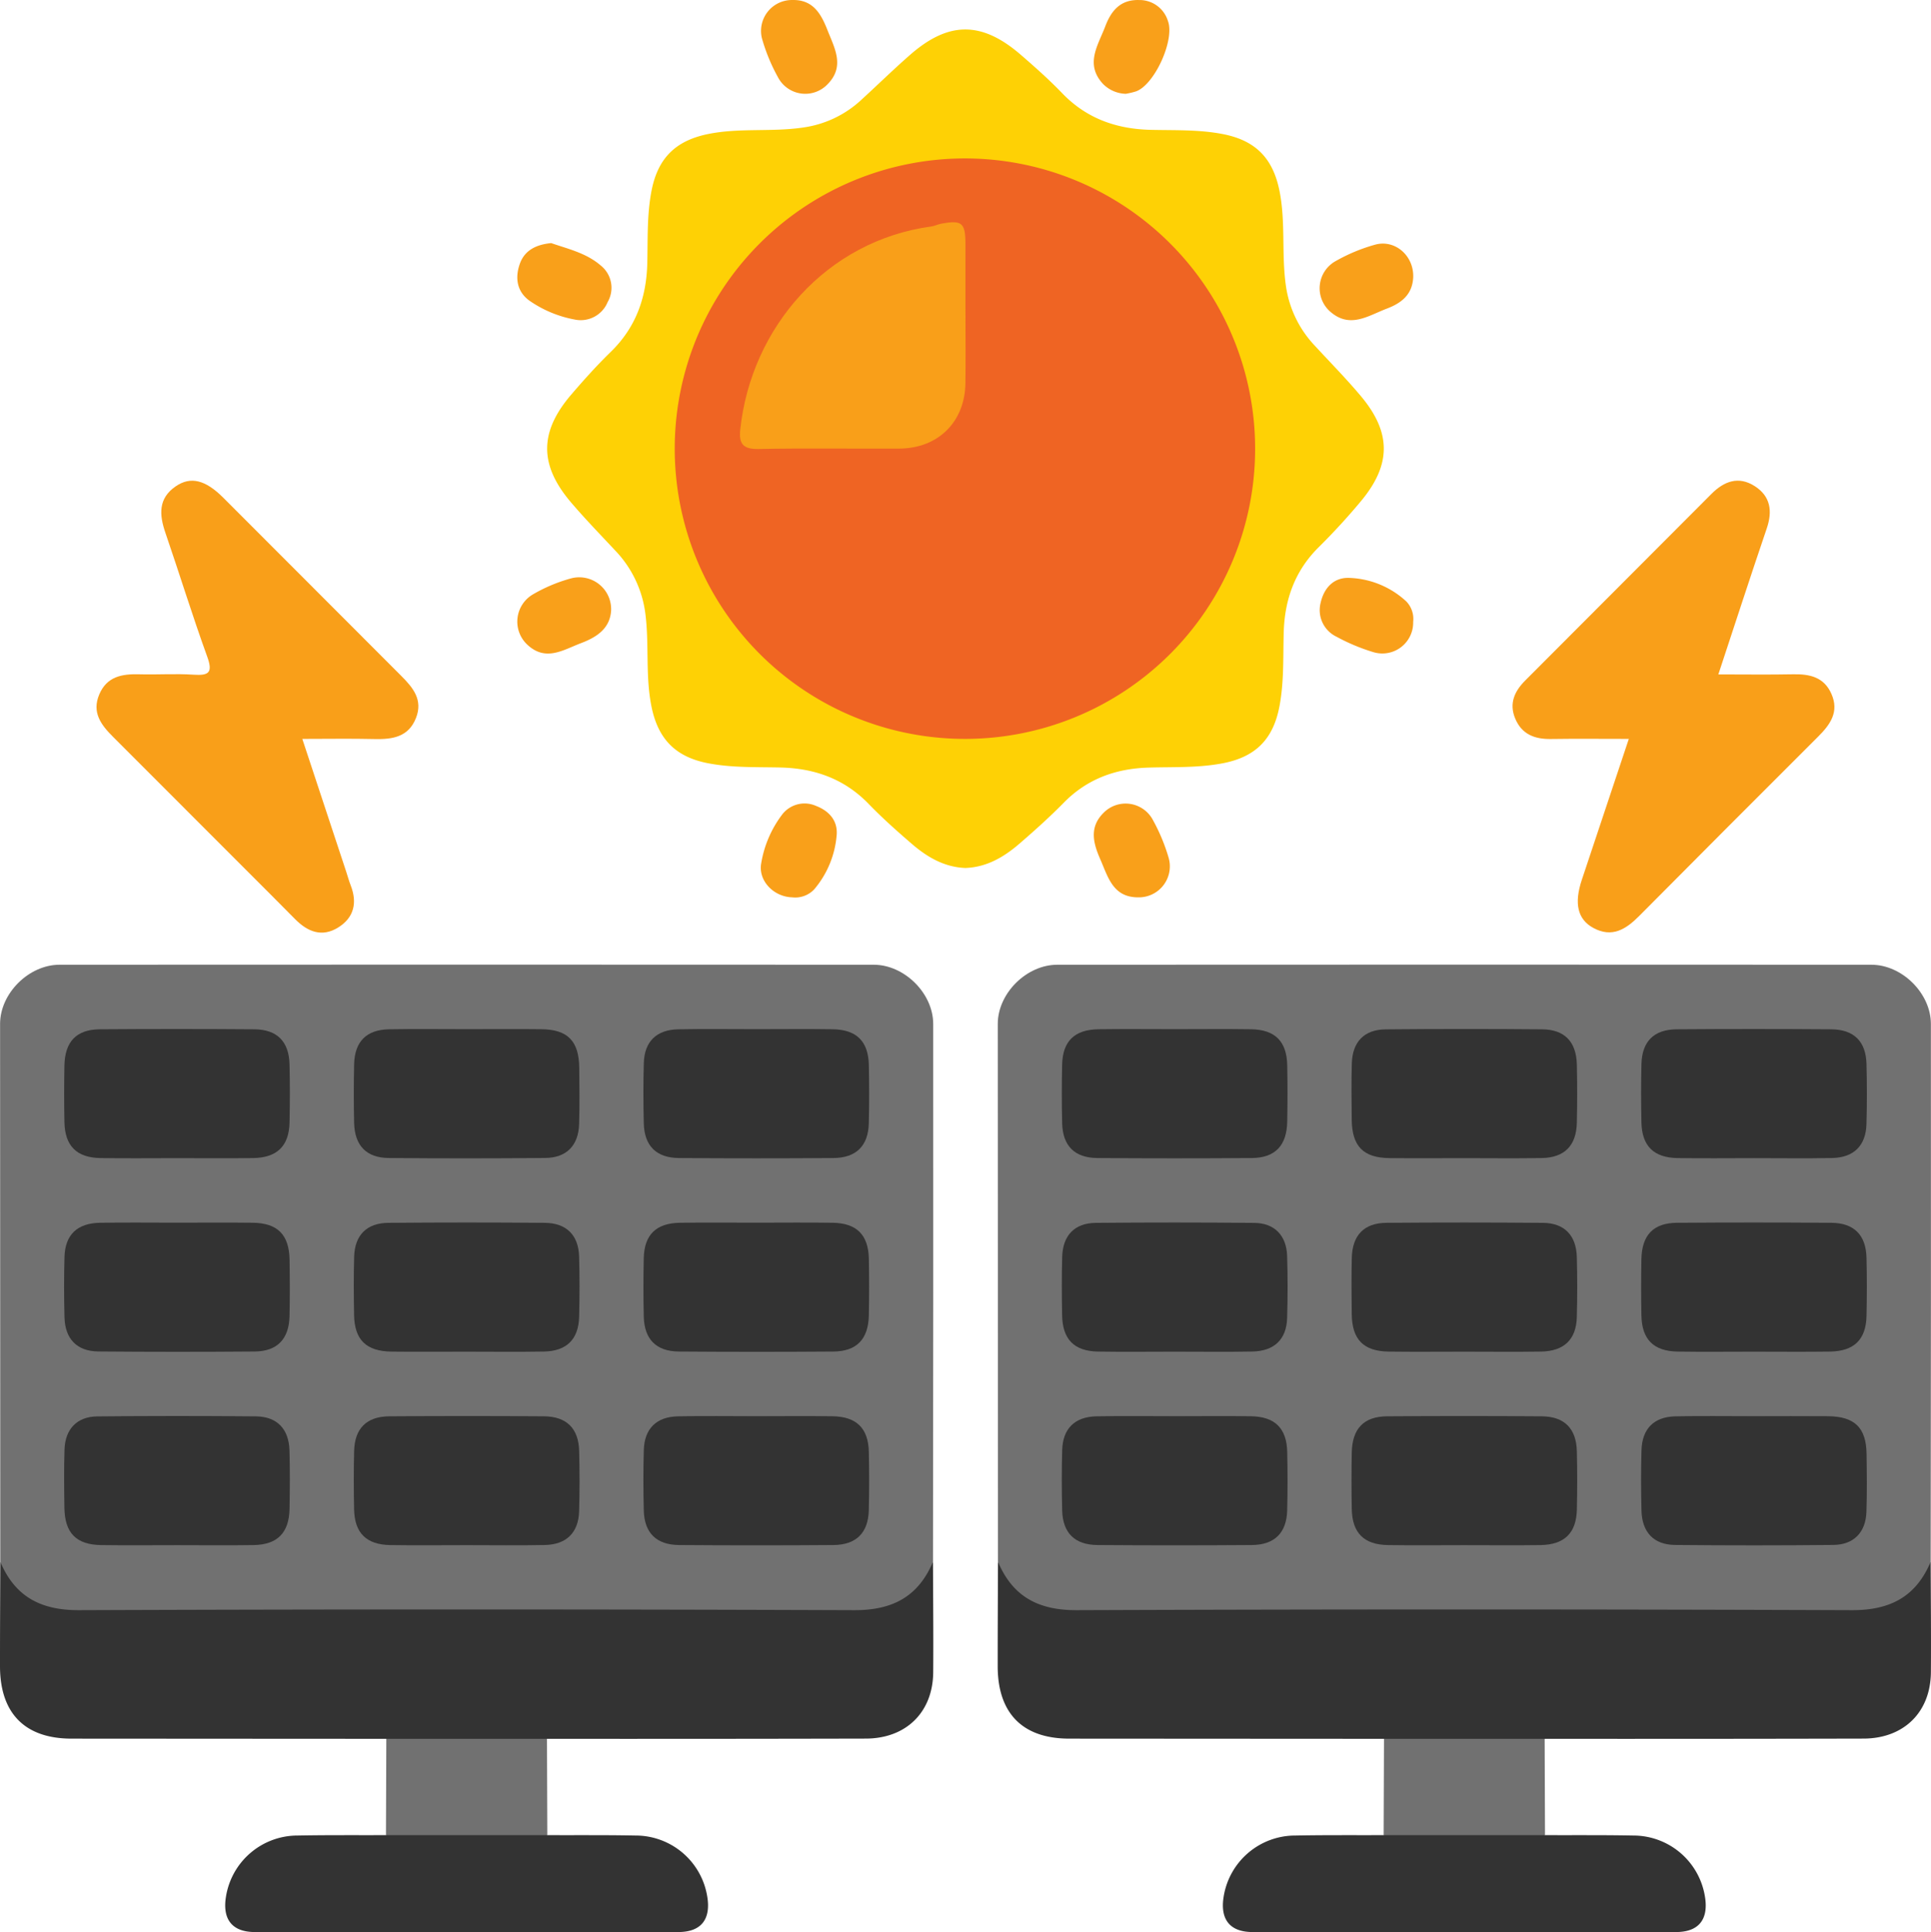 <svg id="Layer_1" data-name="Layer 1" xmlns="http://www.w3.org/2000/svg" viewBox="0 0 359.144 359.326">
  <defs>
    <style>
      .cls-1 {
        fill: #717171;
      }

      .cls-2 {
        fill: #fed105;
      }

      .cls-3 {
        fill: #333;
      }

      .cls-4 {
        fill: #f99f19;
      }

      .cls-5 {
        fill: #f9a01a;
      }

      .cls-6 {
        fill: #ef6423;
      }
    </style>
  </defs>
  <g>
    <path class="cls-1" d="M185.611,290.432q-.029-50.012-.037-100.023c.004-5.689,5.356-10.995,11.06-10.998q75.715-.045,151.429,0c5.7.003,11.057,5.315,11.061,11q.034,50.012-.038,100.023c-1.565,6.685-5.333,9.854-12.367,10.027-7.845.194-15.696.057-23.544.058q-60.171.009-120.341.002c-1.744,0-3.49.045-5.231-.049C190.857,300.105,187.144,296.988,185.611,290.432Z"/>
    <path class="cls-1" d="M.052,290.432Q.023,240.42.015,190.408c.004-5.689,5.356-10.995,11.06-10.998q75.715-.045,151.429,0c5.7.003,11.057,5.315,11.061,11q.034,50.012-.038,100.023c-1.565,6.685-5.333,9.854-12.367,10.027-7.845.194-15.696.057-23.544.058q-60.171.009-120.341.002c-1.744,0-3.49.045-5.231-.049C5.298,300.105,1.585,296.988.052,290.432Z"/>
    <path class="cls-2" d="M179.566,161.416c-3.96-.143-7.152-2.045-10.023-4.521-2.737-2.361-5.449-4.775-7.96-7.371-4.533-4.688-10.082-6.65-16.455-6.794-4.479-.101-8.97.065-13.415-.788-6.064-1.164-9.328-4.492-10.55-10.566-1.144-5.682-.405-11.459-1.123-17.169a20.727,20.727,0,0,0-5.699-11.914c-2.726-2.917-5.511-5.786-8.102-8.819-5.971-6.989-5.963-13.129,0-20.087,2.353-2.746,4.78-5.447,7.368-7.967,4.67-4.545,6.629-10.104,6.78-16.49.106-4.487-.075-8.988.786-13.441,1.177-6.085,4.481-9.341,10.546-10.569,5.792-1.173,11.688-.351,17.506-1.186a19.899,19.899,0,0,0,10.957-5.154c3.035-2.781,5.981-5.663,9.077-8.373,7.198-6.303,13.35-6.297,20.62.002,2.638,2.286,5.261,4.613,7.678,7.126,4.523,4.703,10.074,6.655,16.447,6.809,4.478.108,8.97-.073,13.415.788,6.092,1.18,9.33,4.477,10.552,10.561,1.165,5.804.362,11.71,1.177,17.541a20.307,20.307,0,0,0,5.399,11.259c2.872,3.122,5.863,6.144,8.582,9.394,5.66,6.765,5.651,12.717-.004,19.509-2.472,2.969-5.099,5.827-7.843,8.545-4.429,4.388-6.345,9.711-6.521,15.829-.133,4.611.074,9.238-.802,13.816-1.168,6.105-4.446,9.387-10.541,10.559-4.569.878-9.187.666-13.789.802-6.104.181-11.423,2.092-15.793,6.542-2.619,2.667-5.414,5.172-8.244,7.617C186.72,159.381,183.52,161.27,179.566,161.416Z"/>
    <path class="cls-3" d="M185.611,290.432c2.739,6.502,7.534,9.031,14.64,9.005q72.097-.267,144.196,0c7.106.026,11.901-2.503,14.639-9.005.018,6.852.092,13.704.039,20.555-.057,7.417-5.025,12.316-12.529,12.333q-29.654.068-59.308.043a5.328,5.328,0,0,1-3.815,1.142q-11.125.099-22.249,0a5.328,5.328,0,0,1-3.815-1.142q-29.281-.015-58.562-.034c-8.65-.01-13.282-4.708-13.287-13.464C185.555,303.387,185.592,296.909,185.611,290.432Z"/>
    <path class="cls-3" d="M.052,290.432c2.739,6.502,7.534,9.031,14.64,9.005q72.098-.267,144.196,0c7.106.026,11.901-2.503,14.639-9.005.018,6.852.092,13.704.039,20.555-.057,7.417-5.025,12.316-12.529,12.333q-29.654.068-59.308.043a5.328,5.328,0,0,1-3.815,1.142q-11.124.099-22.249,0a5.328,5.328,0,0,1-3.815-1.142q-29.281-.015-58.562-.034C4.638,323.32.005,318.621,0,309.865-.003,303.387.033,296.909.052,290.432Z"/>
    <path class="cls-4" d="M302.941,137.412c-5.302,0-9.906-.051-14.508.018-3.013.046-5.404-.871-6.626-3.812-1.168-2.811-.127-5.072,1.881-7.081q17.32-17.328,34.615-34.681c2.372-2.381,5.049-3.369,8.044-1.46,2.94,1.875,3.355,4.624,2.249,7.873-3.005,8.83-5.882,17.704-9.004,27.149,4.878,0,9.397.067,13.913-.023,3.076-.061,5.735.515,7.116,3.635,1.476,3.334-.19,5.683-2.444,7.931q-16.684,16.642-33.29,33.362c-2.478,2.498-5.072,4.149-8.583,2.222-2.885-1.583-3.562-4.531-2.119-8.882C297.044,155.053,299.925,146.45,302.941,137.412Z"/>
    <path class="cls-4" d="M56.226,137.413c2.802,8.475,5.493,16.611,8.182,24.748.274.828.499,1.674.816,2.484,1.259,3.225.624,5.997-2.32,7.833-3.021,1.884-5.698.812-8.038-1.567-2.972-3.023-5.982-6.008-8.978-9.008Q33.467,149.46,21.032,137.032c-2.246-2.233-3.991-4.546-2.563-7.906,1.414-3.329,4.24-3.819,7.427-3.729,3.361.095,6.737-.15,10.086.073,2.881.192,3.642-.369,2.554-3.37-2.759-7.607-5.138-15.352-7.769-23.007-1.152-3.353-1.369-6.405,1.919-8.656,2.774-1.9,5.52-1.204,8.861,2.139q16.528,16.535,33.046,33.08c2.219,2.213,4.11,4.483,2.775,7.87-1.394,3.537-4.365,3.991-7.687,3.913C65.336,137.336,60.988,137.413,56.226,137.413Z"/>
    <path class="cls-3" d="M287.352,341.274c5.477.019,10.956-.031,16.431.074a13.494,13.494,0,0,1,13.32,11.374c.693,4.199-1.135,6.568-5.359,6.574q-39.401.058-78.803,0c-4.217-.006-6.042-2.375-5.355-6.581a13.491,13.491,0,0,1,13.325-11.367c5.476-.104,10.954-.055,16.431-.074a5.658,5.658,0,0,1,3.844-1.127q11.16-.093,22.321,0A5.657,5.657,0,0,1,287.352,341.274Z"/>
    <path class="cls-3" d="M101.793,341.274c5.477.019,10.956-.031,16.431.074a13.494,13.494,0,0,1,13.32,11.374c.693,4.199-1.135,6.568-5.359,6.574q-39.401.058-78.803,0c-4.217-.006-6.042-2.375-5.354-6.581a13.491,13.491,0,0,1,13.325-11.367c5.476-.104,10.954-.055,16.431-.074a5.657,5.657,0,0,1,3.844-1.127q11.16-.093,22.321,0A5.657,5.657,0,0,1,101.793,341.274Z"/>
    <path class="cls-1" d="M101.793,341.274q-15.005,0-30.009,0,.033-8.956.065-17.911,14.94,0,29.88,0Q101.761,332.319,101.793,341.274Z"/>
    <path class="cls-1" d="M287.352,341.274q-15.004,0-30.009,0,.033-8.956.065-17.911,14.94,0,29.88,0Q287.32,332.319,287.352,341.274Z"/>
    <path class="cls-5" d="M147.356.003c3.864-.096,5.35,2.562,6.55,5.612,1.323,3.361,3.274,6.727.019,10.045a5.729,5.729,0,0,1-9.236-1.302,33.991,33.991,0,0,1-2.982-7.246A5.749,5.749,0,0,1,147.356.003Z"/>
    <path class="cls-5" d="M113.655,113.64c-.254,3.185-2.553,4.814-5.552,5.947-3.336,1.26-6.59,3.513-10.026.303a5.869,5.869,0,0,1,.977-9.317,29.509,29.509,0,0,1,7.201-3.026A5.932,5.932,0,0,1,113.655,113.64Z"/>
    <path class="cls-5" d="M262.834,115.651a5.736,5.736,0,0,1-7.386,5.632,36.336,36.336,0,0,1-6.876-2.876,5.48,5.48,0,0,1-2.947-6.311c.6-2.663,2.326-4.656,5.147-4.63a16.403,16.403,0,0,1,10.794,4.39A4.7,4.7,0,0,1,262.834,115.651Z"/>
    <path class="cls-5" d="M147.341,166.874c-3.442-.082-6.392-3.109-5.754-6.397a20.55,20.55,0,0,1,3.784-8.862,5.252,5.252,0,0,1,6.376-1.753c2.455.936,4.058,2.733,3.868,5.368a17.809,17.809,0,0,1-4.191,10.17A4.843,4.843,0,0,1,147.341,166.874Z"/>
    <path class="cls-5" d="M211.715,166.877c-4.723.021-5.618-3.76-7.065-7.059-1.325-3.02-2.104-5.97.586-8.644a5.745,5.745,0,0,1,9.23,1.393,34.35,34.35,0,0,1,2.869,6.889A5.766,5.766,0,0,1,211.715,166.877Z"/>
    <path class="cls-5" d="M102.515,45.208c3.053,1.061,6.533,1.836,9.215,4.167a5.297,5.297,0,0,1,1.28,6.806,5.407,5.407,0,0,1-6.13,3.242A21.643,21.643,0,0,1,98.652,56.04c-2.51-1.687-2.922-4.327-1.96-7.009C97.577,46.563,99.68,45.487,102.515,45.208Z"/>
    <path class="cls-5" d="M262.843,51.513c-.128,3.226-2.138,4.83-4.911,5.881-3.43,1.3-6.796,3.742-10.433.638a5.779,5.779,0,0,1,.996-9.521,32.334,32.334,0,0,1,7.223-3.001C259.454,44.457,262.957,47.553,262.843,51.513Z"/>
    <path class="cls-5" d="M209.374,17.447a6.207,6.207,0,0,1-4.226-1.839c-3.416-3.704-.912-7.185.43-10.734,1.113-2.942,2.861-4.968,6.271-4.867a5.517,5.517,0,0,1,5.374,3.898c1.3,3.477-2.44,11.783-5.904,13.078A14.155,14.155,0,0,1,209.374,17.447Z"/>
    <path class="cls-3" d="M272.233,215.377c-4.604.002-9.208.042-13.811-.009-4.87-.055-6.96-2.197-7.016-7.142-.04-3.49-.082-6.984.018-10.471.115-4.008,2.304-6.292,6.288-6.329q14.557-.135,29.115-.006c4.179.034,6.355,2.319,6.45,6.558q.122,5.42-.002,10.845c-.1,4.219-2.293,6.452-6.485,6.531C281.94,215.445,277.086,215.375,272.233,215.377Z"/>
    <path class="cls-3" d="M326.222,215.376c-4.728.002-9.457.056-14.184-.013-4.466-.065-6.659-2.232-6.751-6.646-.075-3.614-.085-7.232.006-10.845.105-4.195,2.315-6.425,6.548-6.456q14.37-.106,28.742,0c4.231.031,6.457,2.26,6.562,6.446.093,3.738.105,7.482-.007,11.219-.119,3.968-2.357,6.187-6.358,6.27C335.929,215.45,331.075,215.373,326.222,215.376Z"/>
    <path class="cls-3" d="M218.392,251.361c-4.728.002-9.457.061-14.184-.016-4.424-.072-6.584-2.272-6.666-6.73-.067-3.614-.087-7.233.011-10.845.108-4.019,2.29-6.321,6.258-6.358q14.743-.136,29.488.006c3.756.039,5.972,2.353,6.091,6.139q.181,5.791,0,11.592c-.124,3.93-2.403,6.112-6.44,6.188C228.099,251.429,223.245,251.359,218.392,251.361Z"/>
    <path class="cls-3" d="M272.452,251.362c-4.728,0-9.457.049-14.184-.013-4.655-.061-6.787-2.23-6.858-6.92-.053-3.49-.072-6.983.007-10.472.096-4.24,2.265-6.52,6.45-6.553q14.557-.118,29.115.006c3.978.037,6.176,2.324,6.287,6.333q.154,5.606,0,11.219c-.114,4.145-2.376,6.314-6.633,6.383C281.91,251.421,277.181,251.362,272.452,251.362Z"/>
    <path class="cls-3" d="M326.182,251.362c-4.728,0-9.457.056-14.184-.016-4.442-.068-6.622-2.255-6.712-6.685-.071-3.489-.063-6.982-.002-10.472.078-4.488,2.214-6.758,6.597-6.791q14.371-.106,28.742.002c4.214.032,6.42,2.279,6.524,6.484.089,3.613.083,7.232.004,10.845-.097,4.388-2.317,6.555-6.784,6.617C335.64,251.413,330.911,251.363,326.182,251.362Z"/>
    <path class="cls-3" d="M218.855,263.362c4.604-.002,9.208-.055,13.811.013,4.457.066,6.652,2.236,6.743,6.654.075,3.614.087,7.232-.007,10.845-.109,4.181-2.337,6.417-6.565,6.449q-14.37.107-28.742-.001c-4.228-.032-6.443-2.269-6.544-6.463-.09-3.738-.103-7.482.007-11.219.117-3.968,2.352-6.174,6.367-6.253C208.899,263.29,213.877,263.364,218.855,263.362Z"/>
    <path class="cls-3" d="M272.314,287.347c-4.728,0-9.457.056-14.184-.016-4.445-.068-6.625-2.252-6.716-6.681-.071-3.489-.063-6.982-.003-10.472.077-4.489,2.213-6.762,6.594-6.794q14.37-.106,28.742.002c4.216.032,6.423,2.278,6.528,6.481.09,3.613.083,7.232.004,10.845-.096,4.39-2.314,6.558-6.78,6.621C281.771,287.398,277.043,287.347,272.314,287.347Z"/>
    <path class="cls-3" d="M326.176,263.362c4.604-.003,9.208-.035,13.811.006,4.953.043,7.104,2.135,7.171,6.986.05,3.615.101,7.234-.026,10.845-.133,3.767-2.363,6.069-6.129,6.107q-14.743.15-29.488.003c-3.949-.039-6.118-2.367-6.219-6.399-.093-3.738-.101-7.482.004-11.219.112-3.997,2.317-6.215,6.319-6.3C316.469,263.286,321.323,263.365,326.176,263.362Z"/>
    <path class="cls-3" d="M218.505,191.392c4.728,0,9.457-.054,14.184.016,4.449.066,6.628,2.244,6.72,6.677.072,3.489.065,6.982.002,10.472-.08,4.478-2.23,6.766-6.599,6.798q-14.371.108-28.742-.002c-4.219-.033-6.42-2.28-6.522-6.486-.088-3.613-.081-7.232-.004-10.845.093-4.399,2.298-6.554,6.777-6.615C209.048,191.341,213.777,191.391,218.505,191.392Z"/>
    <path class="cls-3" d="M32.875,215.378c-4.728,0-9.457.056-14.184-.016-4.439-.068-6.618-2.258-6.707-6.69-.07-3.489-.063-6.982-.002-10.472.078-4.487,2.215-6.754,6.602-6.786q14.371-.105,28.742.002c4.212.033,6.416,2.281,6.52,6.489.089,3.613.084,7.232.004,10.845-.097,4.385-2.32,6.551-6.788,6.613C42.332,215.429,37.603,215.378,32.875,215.378Z"/>
    <path class="cls-3" d="M86.91,191.392c4.604-.002,9.208-.042,13.811.01,4.865.054,6.953,2.198,7.01,7.148.04,3.49.085,6.984-.02,10.471-.12,3.998-2.322,6.285-6.303,6.322q-14.557.136-29.115.005c-4.174-.035-6.341-2.329-6.433-6.573q-.117-5.421.002-10.845c.098-4.224,2.283-6.439,6.492-6.515C77.203,191.326,82.057,191.394,86.91,191.392Z"/>
    <path class="cls-3" d="M140.679,191.393c4.728-.002,9.457-.056,14.184.014,4.453.065,6.641,2.24,6.731,6.666.074,3.614.087,7.232-.008,10.845-.111,4.174-2.344,6.406-6.577,6.437q-14.37.105-28.742-.002c-4.223-.033-6.433-2.274-6.532-6.474-.089-3.738-.104-7.482.008-11.219.119-3.963,2.358-6.162,6.378-6.241C130.972,191.322,135.826,191.395,140.679,191.393Z"/>
    <path class="cls-3" d="M32.81,227.376c4.728,0,9.457-.047,14.184.013,4.656.059,6.788,2.224,6.861,6.917.054,3.49.074,6.983-.008,10.472-.099,4.23-2.282,6.522-6.457,6.556q-14.557.12-29.115-.007c-3.974-.038-6.171-2.334-6.279-6.339q-.151-5.606-.001-11.219c.111-4.151,2.362-6.308,6.631-6.375C23.353,227.319,28.082,227.376,32.81,227.376Z"/>
    <path class="cls-3" d="M86.622,251.362c-4.604.001-9.208.043-13.811-.011-4.704-.055-6.88-2.19-6.958-6.82-.061-3.614-.092-7.233.015-10.845.118-3.985,2.333-6.243,6.338-6.278q14.557-.127,29.115-.002c4.018.033,6.262,2.273,6.384,6.235.115,3.736.1,7.481.009,11.219-.102,4.196-2.319,6.406-6.535,6.481C96.329,251.426,91.475,251.361,86.622,251.362Z"/>
    <path class="cls-3" d="M140.693,227.376c4.728,0,9.457-.055,14.184.016,4.447.066,6.625,2.246,6.718,6.68.072,3.489.065,6.982.002,10.472-.08,4.477-2.231,6.763-6.602,6.796q-14.37.108-28.742-.002c-4.218-.033-6.417-2.281-6.519-6.488-.087-3.613-.081-7.232-.004-10.845.094-4.398,2.299-6.552,6.779-6.613C131.236,227.326,135.965,227.376,140.693,227.376Z"/>
    <path class="cls-3" d="M32.999,287.347c-4.728,0-9.457.05-14.184-.014-4.638-.062-6.769-2.244-6.836-6.941-.051-3.615-.096-7.234.022-10.845.124-3.79,2.324-6.104,6.084-6.144q14.743-.155,29.488-.007c3.965.036,6.154,2.34,6.266,6.354.1,3.613.08,7.231.011,10.845-.085,4.455-2.252,6.663-6.668,6.734C42.457,287.406,37.727,287.347,32.999,287.347Z"/>
    <path class="cls-3" d="M86.792,287.345c-4.728.002-9.457.056-14.184-.013-4.466-.065-6.66-2.232-6.751-6.646-.075-3.614-.085-7.232.006-10.845.105-4.195,2.315-6.425,6.548-6.456q14.37-.106,28.742-.001c4.231.031,6.457,2.26,6.562,6.446.093,3.738.105,7.482-.007,11.219-.119,3.968-2.357,6.187-6.358,6.27C96.499,287.419,91.644,287.342,86.792,287.345Z"/>
    <path class="cls-3" d="M140.653,263.363c4.728-.002,9.457-.054,14.184.013,4.461.063,6.663,2.232,6.756,6.641.076,3.614.086,7.232-.007,10.845-.108,4.188-2.33,6.429-6.552,6.461q-14.37.108-28.742,0c-4.233-.032-6.455-2.264-6.557-6.45-.092-3.738-.103-7.482.006-11.219.116-3.974,2.344-6.184,6.354-6.266C130.946,263.289,135.8,263.365,140.653,263.363Z"/>
    <path class="cls-6" d="M179.595,137.411A53.974,53.974,0,1,1,233.439,83.69,53.95,53.95,0,0,1,179.595,137.411Z"/>
    <path class="cls-4" d="M179.568,58.141c0,4.366.041,8.733-.01,13.098-.084,7.199-5.057,12.145-12.3,12.185-8.715.048-17.433-.103-26.145.076-2.908.06-3.725-.945-3.43-3.676,2.045-18.939,16.025-35.057,35.518-37.707.609-.083,1.184-.388,1.792-.502,3.931-.738,4.561-.215,4.573,3.801C179.578,49.658,179.569,53.899,179.568,58.141Z"/>
  </g>
</svg>
